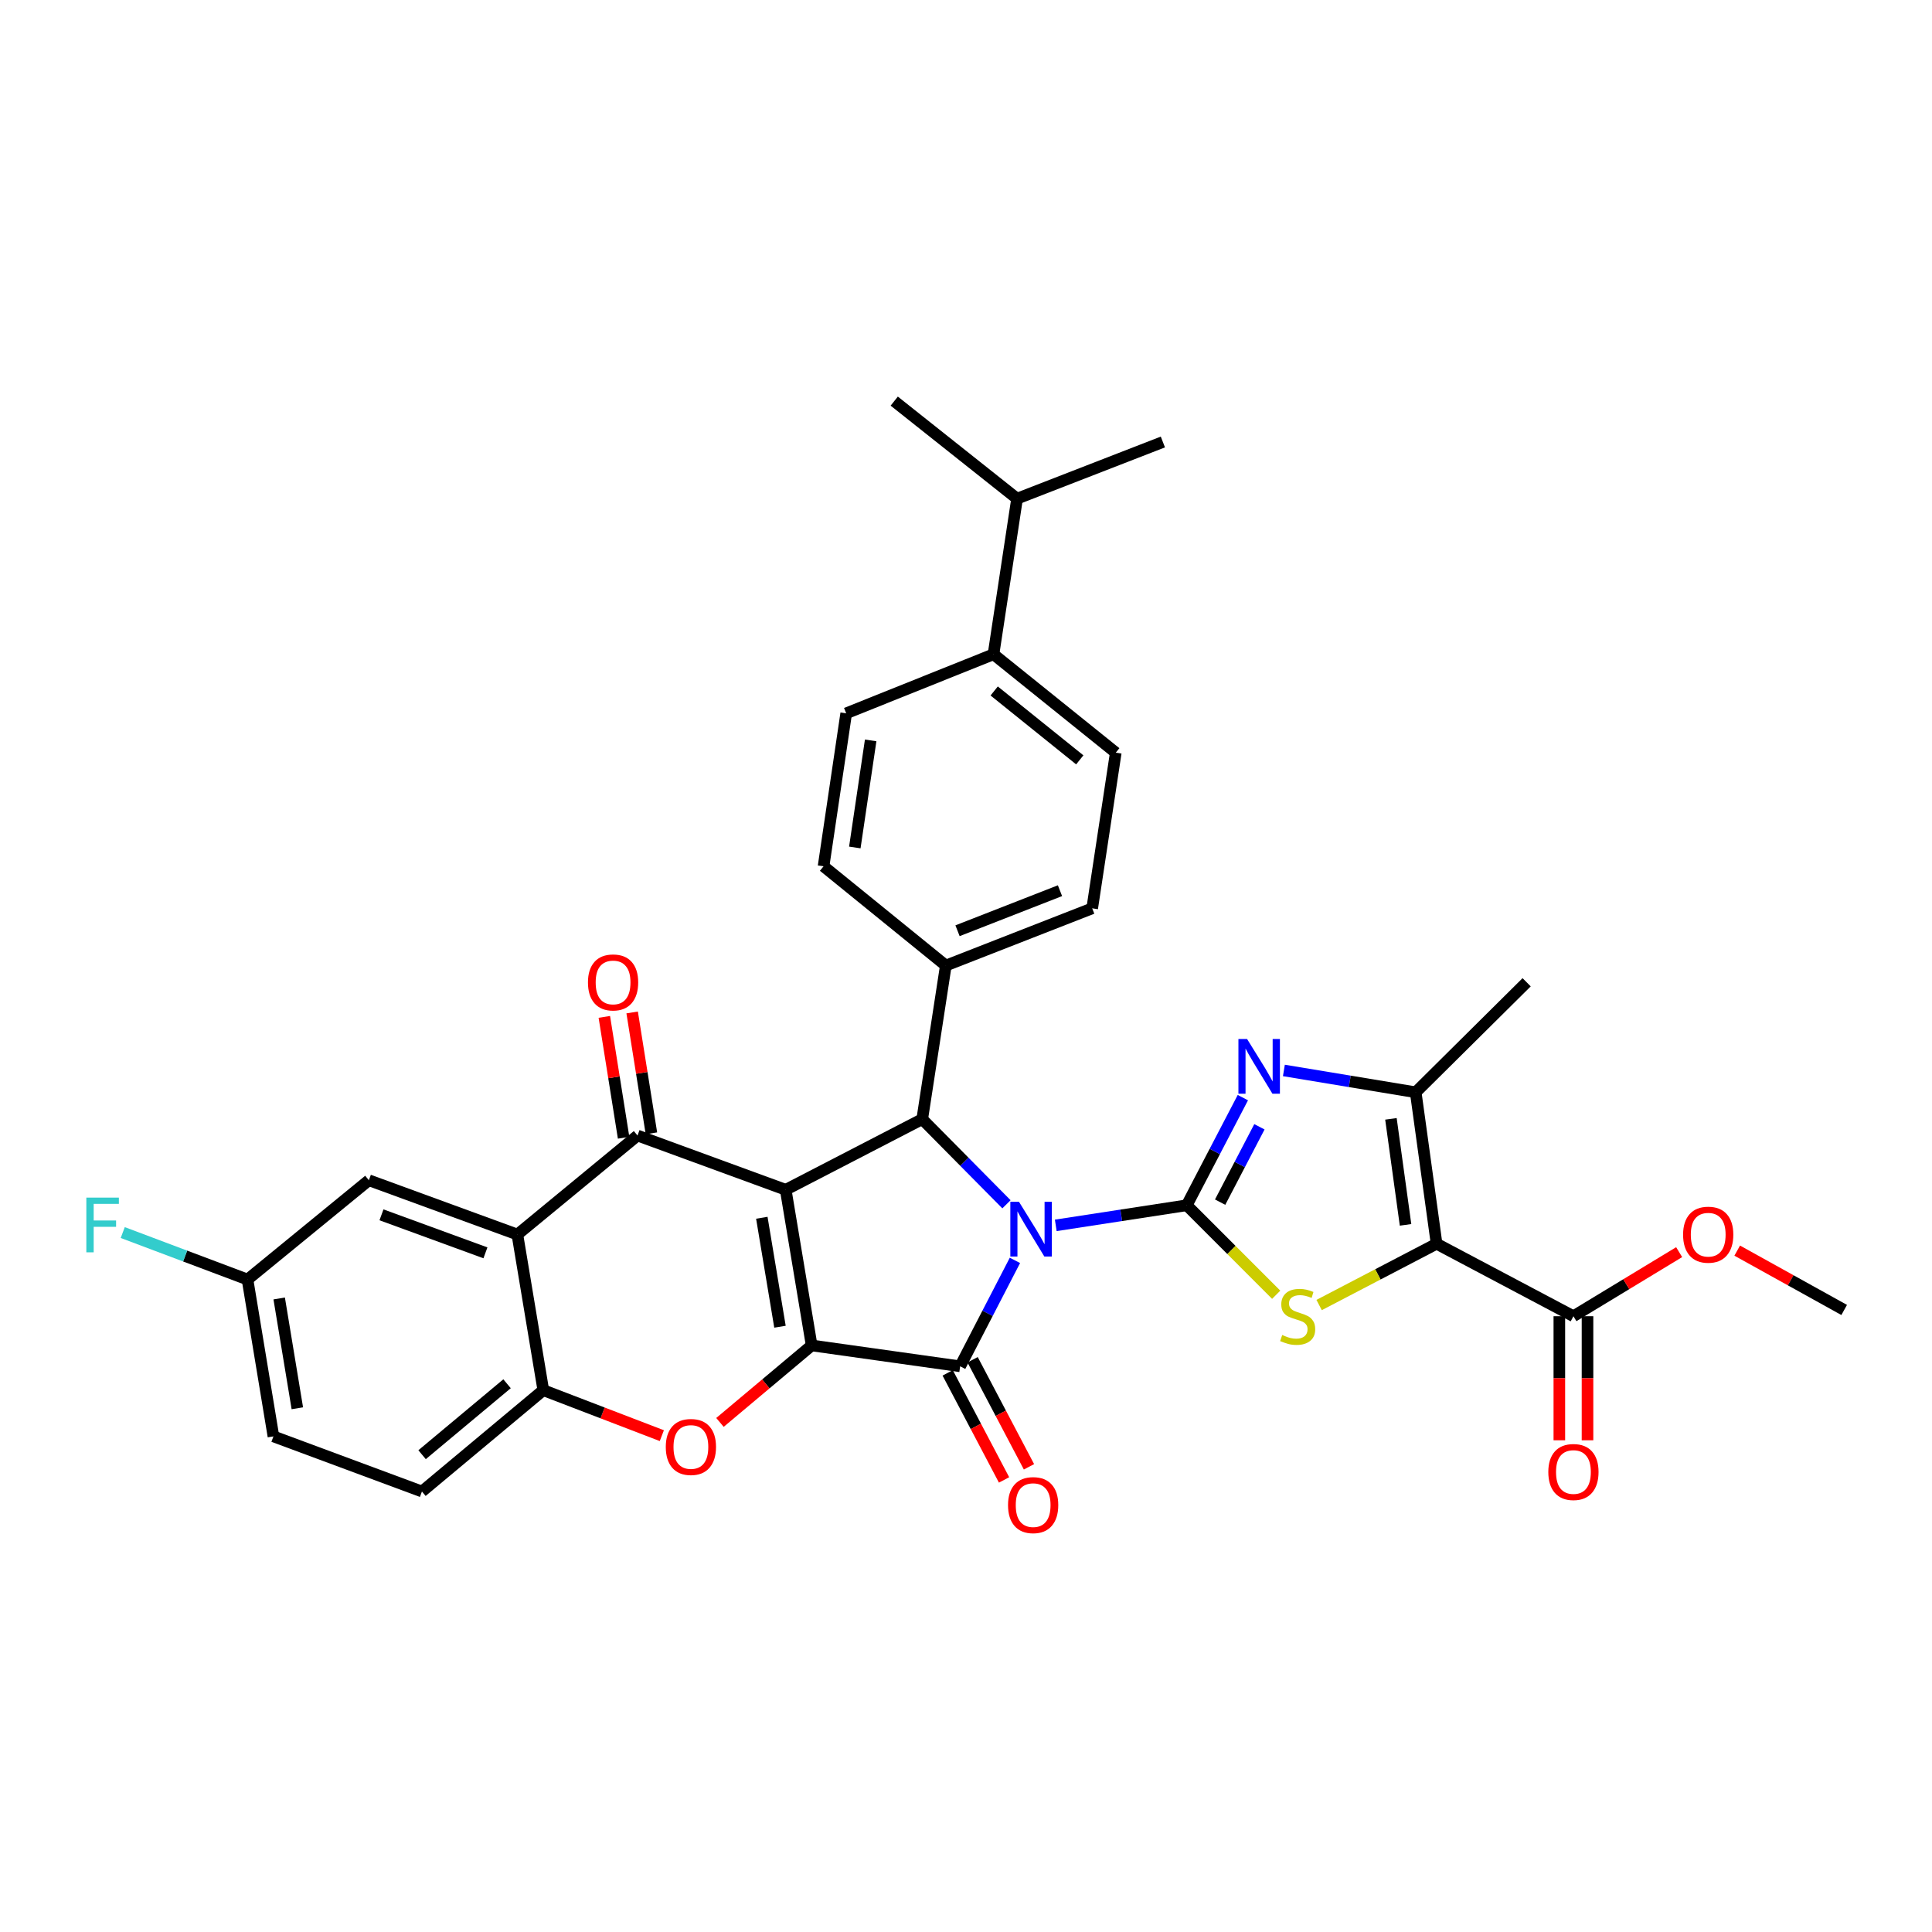 <?xml version='1.0' encoding='iso-8859-1'?>
<svg version='1.1' baseProfile='full'
              xmlns='http://www.w3.org/2000/svg'
                      xmlns:rdkit='http://www.rdkit.org/xml'
                      xmlns:xlink='http://www.w3.org/1999/xlink'
                  xml:space='preserve'
width='1000px' height='1000px' viewBox='0 0 1000 1000'>
<!-- END OF HEADER -->
<rect style='opacity:1.0;fill:#FFFFFF;stroke:none' width='1000' height='1000' x='0' y='0'> </rect>
<path class='bond-1' d='M 546.465,634.251 L 580.36,629.048' style='fill:none;fill-rule:evenodd;stroke:#0000FF;stroke-width:6px;stroke-linecap:butt;stroke-linejoin:miter;stroke-opacity:1' />
<path class='bond-1' d='M 580.36,629.048 L 614.255,623.845' style='fill:none;fill-rule:evenodd;stroke:#000000;stroke-width:6px;stroke-linecap:butt;stroke-linejoin:miter;stroke-opacity:1' />
<path class='bond-3' d='M 525.329,652.37 L 511.148,679.785' style='fill:none;fill-rule:evenodd;stroke:#0000FF;stroke-width:6px;stroke-linecap:butt;stroke-linejoin:miter;stroke-opacity:1' />
<path class='bond-3' d='M 511.148,679.785 L 496.967,707.199' style='fill:none;fill-rule:evenodd;stroke:#000000;stroke-width:6px;stroke-linecap:butt;stroke-linejoin:miter;stroke-opacity:1' />
<path class='bond-5' d='M 520.945,623.334 L 499.144,601.301' style='fill:none;fill-rule:evenodd;stroke:#0000FF;stroke-width:6px;stroke-linecap:butt;stroke-linejoin:miter;stroke-opacity:1' />
<path class='bond-5' d='M 499.144,601.301 L 477.344,579.269' style='fill:none;fill-rule:evenodd;stroke:#000000;stroke-width:6px;stroke-linecap:butt;stroke-linejoin:miter;stroke-opacity:1' />
<path class='bond-0' d='M 406.681,615.827 L 477.344,579.269' style='fill:none;fill-rule:evenodd;stroke:#000000;stroke-width:6px;stroke-linecap:butt;stroke-linejoin:miter;stroke-opacity:1' />
<path class='bond-6' d='M 406.681,615.827 L 329.977,587.749' style='fill:none;fill-rule:evenodd;stroke:#000000;stroke-width:6px;stroke-linecap:butt;stroke-linejoin:miter;stroke-opacity:1' />
<path class='bond-34' d='M 406.681,615.827 L 420.109,696.395' style='fill:none;fill-rule:evenodd;stroke:#000000;stroke-width:6px;stroke-linecap:butt;stroke-linejoin:miter;stroke-opacity:1' />
<path class='bond-34' d='M 394.316,630.309 L 403.715,686.706' style='fill:none;fill-rule:evenodd;stroke:#000000;stroke-width:6px;stroke-linecap:butt;stroke-linejoin:miter;stroke-opacity:1' />
<path class='bond-7' d='M 614.255,623.845 L 637.407,647.003' style='fill:none;fill-rule:evenodd;stroke:#000000;stroke-width:6px;stroke-linecap:butt;stroke-linejoin:miter;stroke-opacity:1' />
<path class='bond-7' d='M 637.407,647.003 L 660.558,670.161' style='fill:none;fill-rule:evenodd;stroke:#CCCC00;stroke-width:6px;stroke-linecap:butt;stroke-linejoin:miter;stroke-opacity:1' />
<path class='bond-8' d='M 614.255,623.845 L 628.78,595.988' style='fill:none;fill-rule:evenodd;stroke:#000000;stroke-width:6px;stroke-linecap:butt;stroke-linejoin:miter;stroke-opacity:1' />
<path class='bond-8' d='M 628.78,595.988 L 643.305,568.131' style='fill:none;fill-rule:evenodd;stroke:#0000FF;stroke-width:6px;stroke-linecap:butt;stroke-linejoin:miter;stroke-opacity:1' />
<path class='bond-8' d='M 631.539,622.228 L 641.706,602.728' style='fill:none;fill-rule:evenodd;stroke:#000000;stroke-width:6px;stroke-linecap:butt;stroke-linejoin:miter;stroke-opacity:1' />
<path class='bond-8' d='M 641.706,602.728 L 651.874,583.228' style='fill:none;fill-rule:evenodd;stroke:#0000FF;stroke-width:6px;stroke-linecap:butt;stroke-linejoin:miter;stroke-opacity:1' />
<path class='bond-2' d='M 420.109,696.395 L 496.967,707.199' style='fill:none;fill-rule:evenodd;stroke:#000000;stroke-width:6px;stroke-linecap:butt;stroke-linejoin:miter;stroke-opacity:1' />
<path class='bond-9' d='M 420.109,696.395 L 396.38,716.318' style='fill:none;fill-rule:evenodd;stroke:#000000;stroke-width:6px;stroke-linecap:butt;stroke-linejoin:miter;stroke-opacity:1' />
<path class='bond-9' d='M 396.38,716.318 L 372.65,736.24' style='fill:none;fill-rule:evenodd;stroke:#FF0000;stroke-width:6px;stroke-linecap:butt;stroke-linejoin:miter;stroke-opacity:1' />
<path class='bond-15' d='M 490.518,710.595 L 505.108,738.303' style='fill:none;fill-rule:evenodd;stroke:#000000;stroke-width:6px;stroke-linecap:butt;stroke-linejoin:miter;stroke-opacity:1' />
<path class='bond-15' d='M 505.108,738.303 L 519.699,766.011' style='fill:none;fill-rule:evenodd;stroke:#FF0000;stroke-width:6px;stroke-linecap:butt;stroke-linejoin:miter;stroke-opacity:1' />
<path class='bond-15' d='M 503.417,703.803 L 518.007,731.511' style='fill:none;fill-rule:evenodd;stroke:#000000;stroke-width:6px;stroke-linecap:butt;stroke-linejoin:miter;stroke-opacity:1' />
<path class='bond-15' d='M 518.007,731.511 L 532.598,759.219' style='fill:none;fill-rule:evenodd;stroke:#FF0000;stroke-width:6px;stroke-linecap:butt;stroke-linejoin:miter;stroke-opacity:1' />
<path class='bond-4' d='M 743.57,643.76 L 713.173,659.62' style='fill:none;fill-rule:evenodd;stroke:#000000;stroke-width:6px;stroke-linecap:butt;stroke-linejoin:miter;stroke-opacity:1' />
<path class='bond-4' d='M 713.173,659.62 L 682.776,675.479' style='fill:none;fill-rule:evenodd;stroke:#CCCC00;stroke-width:6px;stroke-linecap:butt;stroke-linejoin:miter;stroke-opacity:1' />
<path class='bond-13' d='M 743.57,643.76 L 814.403,681.274' style='fill:none;fill-rule:evenodd;stroke:#000000;stroke-width:6px;stroke-linecap:butt;stroke-linejoin:miter;stroke-opacity:1' />
<path class='bond-35' d='M 743.57,643.76 L 732.766,565.363' style='fill:none;fill-rule:evenodd;stroke:#000000;stroke-width:6px;stroke-linecap:butt;stroke-linejoin:miter;stroke-opacity:1' />
<path class='bond-35' d='M 727.508,633.991 L 719.945,579.113' style='fill:none;fill-rule:evenodd;stroke:#000000;stroke-width:6px;stroke-linecap:butt;stroke-linejoin:miter;stroke-opacity:1' />
<path class='bond-14' d='M 477.344,579.269 L 489.557,499.77' style='fill:none;fill-rule:evenodd;stroke:#000000;stroke-width:6px;stroke-linecap:butt;stroke-linejoin:miter;stroke-opacity:1' />
<path class='bond-10' d='M 329.977,587.749 L 267.793,638.99' style='fill:none;fill-rule:evenodd;stroke:#000000;stroke-width:6px;stroke-linecap:butt;stroke-linejoin:miter;stroke-opacity:1' />
<path class='bond-16' d='M 337.175,586.601 L 332.186,555.321' style='fill:none;fill-rule:evenodd;stroke:#000000;stroke-width:6px;stroke-linecap:butt;stroke-linejoin:miter;stroke-opacity:1' />
<path class='bond-16' d='M 332.186,555.321 L 327.198,524.04' style='fill:none;fill-rule:evenodd;stroke:#FF0000;stroke-width:6px;stroke-linecap:butt;stroke-linejoin:miter;stroke-opacity:1' />
<path class='bond-16' d='M 322.779,588.896 L 317.79,557.616' style='fill:none;fill-rule:evenodd;stroke:#000000;stroke-width:6px;stroke-linecap:butt;stroke-linejoin:miter;stroke-opacity:1' />
<path class='bond-16' d='M 317.79,557.616 L 312.802,526.336' style='fill:none;fill-rule:evenodd;stroke:#FF0000;stroke-width:6px;stroke-linecap:butt;stroke-linejoin:miter;stroke-opacity:1' />
<path class='bond-11' d='M 664.538,554.062 L 698.652,559.713' style='fill:none;fill-rule:evenodd;stroke:#0000FF;stroke-width:6px;stroke-linecap:butt;stroke-linejoin:miter;stroke-opacity:1' />
<path class='bond-11' d='M 698.652,559.713 L 732.766,565.363' style='fill:none;fill-rule:evenodd;stroke:#000000;stroke-width:6px;stroke-linecap:butt;stroke-linejoin:miter;stroke-opacity:1' />
<path class='bond-12' d='M 342.564,743.094 L 311.889,731.322' style='fill:none;fill-rule:evenodd;stroke:#FF0000;stroke-width:6px;stroke-linecap:butt;stroke-linejoin:miter;stroke-opacity:1' />
<path class='bond-12' d='M 311.889,731.322 L 281.213,719.55' style='fill:none;fill-rule:evenodd;stroke:#000000;stroke-width:6px;stroke-linecap:butt;stroke-linejoin:miter;stroke-opacity:1' />
<path class='bond-17' d='M 267.793,638.99 L 190.927,610.887' style='fill:none;fill-rule:evenodd;stroke:#000000;stroke-width:6px;stroke-linecap:butt;stroke-linejoin:miter;stroke-opacity:1' />
<path class='bond-17' d='M 251.258,648.466 L 197.451,628.794' style='fill:none;fill-rule:evenodd;stroke:#000000;stroke-width:6px;stroke-linecap:butt;stroke-linejoin:miter;stroke-opacity:1' />
<path class='bond-37' d='M 267.793,638.99 L 281.213,719.55' style='fill:none;fill-rule:evenodd;stroke:#000000;stroke-width:6px;stroke-linecap:butt;stroke-linejoin:miter;stroke-opacity:1' />
<path class='bond-29' d='M 732.766,565.363 L 790.187,508.42' style='fill:none;fill-rule:evenodd;stroke:#000000;stroke-width:6px;stroke-linecap:butt;stroke-linejoin:miter;stroke-opacity:1' />
<path class='bond-20' d='M 281.213,719.55 L 218.39,772.006' style='fill:none;fill-rule:evenodd;stroke:#000000;stroke-width:6px;stroke-linecap:butt;stroke-linejoin:miter;stroke-opacity:1' />
<path class='bond-20' d='M 262.446,716.228 L 218.47,752.948' style='fill:none;fill-rule:evenodd;stroke:#000000;stroke-width:6px;stroke-linecap:butt;stroke-linejoin:miter;stroke-opacity:1' />
<path class='bond-18' d='M 807.114,681.274 L 807.114,713.383' style='fill:none;fill-rule:evenodd;stroke:#000000;stroke-width:6px;stroke-linecap:butt;stroke-linejoin:miter;stroke-opacity:1' />
<path class='bond-18' d='M 807.114,713.383 L 807.114,745.492' style='fill:none;fill-rule:evenodd;stroke:#FF0000;stroke-width:6px;stroke-linecap:butt;stroke-linejoin:miter;stroke-opacity:1' />
<path class='bond-18' d='M 821.692,681.274 L 821.692,713.383' style='fill:none;fill-rule:evenodd;stroke:#000000;stroke-width:6px;stroke-linecap:butt;stroke-linejoin:miter;stroke-opacity:1' />
<path class='bond-18' d='M 821.692,713.383 L 821.692,745.492' style='fill:none;fill-rule:evenodd;stroke:#FF0000;stroke-width:6px;stroke-linecap:butt;stroke-linejoin:miter;stroke-opacity:1' />
<path class='bond-26' d='M 814.403,681.274 L 841.765,664.69' style='fill:none;fill-rule:evenodd;stroke:#000000;stroke-width:6px;stroke-linecap:butt;stroke-linejoin:miter;stroke-opacity:1' />
<path class='bond-26' d='M 841.765,664.69 L 869.127,648.106' style='fill:none;fill-rule:evenodd;stroke:#FF0000;stroke-width:6px;stroke-linecap:butt;stroke-linejoin:miter;stroke-opacity:1' />
<path class='bond-21' d='M 489.557,499.77 L 426.272,448.391' style='fill:none;fill-rule:evenodd;stroke:#000000;stroke-width:6px;stroke-linecap:butt;stroke-linejoin:miter;stroke-opacity:1' />
<path class='bond-22' d='M 489.557,499.77 L 565.322,470.153' style='fill:none;fill-rule:evenodd;stroke:#000000;stroke-width:6px;stroke-linecap:butt;stroke-linejoin:miter;stroke-opacity:1' />
<path class='bond-22' d='M 495.614,481.75 L 548.649,461.018' style='fill:none;fill-rule:evenodd;stroke:#000000;stroke-width:6px;stroke-linecap:butt;stroke-linejoin:miter;stroke-opacity:1' />
<path class='bond-25' d='M 190.927,610.887 L 128.112,662.282' style='fill:none;fill-rule:evenodd;stroke:#000000;stroke-width:6px;stroke-linecap:butt;stroke-linejoin:miter;stroke-opacity:1' />
<path class='bond-19' d='M 514.234,338.652 L 577.519,389.585' style='fill:none;fill-rule:evenodd;stroke:#000000;stroke-width:6px;stroke-linecap:butt;stroke-linejoin:miter;stroke-opacity:1' />
<path class='bond-19' d='M 514.586,357.648 L 558.886,393.302' style='fill:none;fill-rule:evenodd;stroke:#000000;stroke-width:6px;stroke-linecap:butt;stroke-linejoin:miter;stroke-opacity:1' />
<path class='bond-27' d='M 514.234,338.652 L 526.431,258.1' style='fill:none;fill-rule:evenodd;stroke:#000000;stroke-width:6px;stroke-linecap:butt;stroke-linejoin:miter;stroke-opacity:1' />
<path class='bond-36' d='M 514.234,338.652 L 437.991,369.217' style='fill:none;fill-rule:evenodd;stroke:#000000;stroke-width:6px;stroke-linecap:butt;stroke-linejoin:miter;stroke-opacity:1' />
<path class='bond-28' d='M 218.39,772.006 L 141.532,743.474' style='fill:none;fill-rule:evenodd;stroke:#000000;stroke-width:6px;stroke-linecap:butt;stroke-linejoin:miter;stroke-opacity:1' />
<path class='bond-24' d='M 426.272,448.391 L 437.991,369.217' style='fill:none;fill-rule:evenodd;stroke:#000000;stroke-width:6px;stroke-linecap:butt;stroke-linejoin:miter;stroke-opacity:1' />
<path class='bond-24' d='M 442.451,438.65 L 450.654,383.227' style='fill:none;fill-rule:evenodd;stroke:#000000;stroke-width:6px;stroke-linecap:butt;stroke-linejoin:miter;stroke-opacity:1' />
<path class='bond-23' d='M 565.322,470.153 L 577.519,389.585' style='fill:none;fill-rule:evenodd;stroke:#000000;stroke-width:6px;stroke-linecap:butt;stroke-linejoin:miter;stroke-opacity:1' />
<path class='bond-30' d='M 128.112,662.282 L 95.822,650.124' style='fill:none;fill-rule:evenodd;stroke:#000000;stroke-width:6px;stroke-linecap:butt;stroke-linejoin:miter;stroke-opacity:1' />
<path class='bond-30' d='M 95.822,650.124 L 63.532,637.966' style='fill:none;fill-rule:evenodd;stroke:#33CCCC;stroke-width:6px;stroke-linecap:butt;stroke-linejoin:miter;stroke-opacity:1' />
<path class='bond-38' d='M 128.112,662.282 L 141.532,743.474' style='fill:none;fill-rule:evenodd;stroke:#000000;stroke-width:6px;stroke-linecap:butt;stroke-linejoin:miter;stroke-opacity:1' />
<path class='bond-38' d='M 144.508,672.084 L 153.902,728.918' style='fill:none;fill-rule:evenodd;stroke:#000000;stroke-width:6px;stroke-linecap:butt;stroke-linejoin:miter;stroke-opacity:1' />
<path class='bond-33' d='M 899.178,647.318 L 926.862,662.677' style='fill:none;fill-rule:evenodd;stroke:#FF0000;stroke-width:6px;stroke-linecap:butt;stroke-linejoin:miter;stroke-opacity:1' />
<path class='bond-33' d='M 926.862,662.677 L 954.545,678.035' style='fill:none;fill-rule:evenodd;stroke:#000000;stroke-width:6px;stroke-linecap:butt;stroke-linejoin:miter;stroke-opacity:1' />
<path class='bond-31' d='M 526.431,258.1 L 601.904,228.774' style='fill:none;fill-rule:evenodd;stroke:#000000;stroke-width:6px;stroke-linecap:butt;stroke-linejoin:miter;stroke-opacity:1' />
<path class='bond-32' d='M 526.431,258.1 L 462.855,207.62' style='fill:none;fill-rule:evenodd;stroke:#000000;stroke-width:6px;stroke-linecap:butt;stroke-linejoin:miter;stroke-opacity:1' />
<path  class='atom-0' d='M 527.428 622.052
L 536.708 637.052
Q 537.628 638.532, 539.108 641.212
Q 540.588 643.892, 540.668 644.052
L 540.668 622.052
L 544.428 622.052
L 544.428 650.372
L 540.548 650.372
L 530.588 633.972
Q 529.428 632.052, 528.188 629.852
Q 526.988 627.652, 526.628 626.972
L 526.628 650.372
L 522.948 650.372
L 522.948 622.052
L 527.428 622.052
' fill='#0000FF'/>
<path  class='atom-8' d='M 663.668 690.994
Q 663.988 691.114, 665.308 691.674
Q 666.628 692.234, 668.068 692.594
Q 669.548 692.914, 670.988 692.914
Q 673.668 692.914, 675.228 691.634
Q 676.788 690.314, 676.788 688.034
Q 676.788 686.474, 675.988 685.514
Q 675.228 684.554, 674.028 684.034
Q 672.828 683.514, 670.828 682.914
Q 668.308 682.154, 666.788 681.434
Q 665.308 680.714, 664.228 679.194
Q 663.188 677.674, 663.188 675.114
Q 663.188 671.554, 665.588 669.354
Q 668.028 667.154, 672.828 667.154
Q 676.108 667.154, 679.828 668.714
L 678.908 671.794
Q 675.508 670.394, 672.948 670.394
Q 670.188 670.394, 668.668 671.554
Q 667.148 672.674, 667.188 674.634
Q 667.188 676.154, 667.948 677.074
Q 668.748 677.994, 669.868 678.514
Q 671.028 679.034, 672.948 679.634
Q 675.508 680.434, 677.028 681.234
Q 678.548 682.034, 679.628 683.674
Q 680.748 685.274, 680.748 688.034
Q 680.748 691.954, 678.108 694.074
Q 675.508 696.154, 671.148 696.154
Q 668.628 696.154, 666.708 695.594
Q 664.828 695.074, 662.588 694.154
L 663.668 690.994
' fill='#CCCC00'/>
<path  class='atom-9' d='M 645.485 537.783
L 654.765 552.783
Q 655.685 554.263, 657.165 556.943
Q 658.645 559.623, 658.725 559.783
L 658.725 537.783
L 662.485 537.783
L 662.485 566.103
L 658.605 566.103
L 648.645 549.703
Q 647.485 547.783, 646.245 545.583
Q 645.045 543.383, 644.685 542.703
L 644.685 566.103
L 641.005 566.103
L 641.005 537.783
L 645.485 537.783
' fill='#0000FF'/>
<path  class='atom-10' d='M 344.61 748.947
Q 344.61 742.147, 347.97 738.347
Q 351.33 734.547, 357.61 734.547
Q 363.89 734.547, 367.25 738.347
Q 370.61 742.147, 370.61 748.947
Q 370.61 755.827, 367.21 759.747
Q 363.81 763.627, 357.61 763.627
Q 351.37 763.627, 347.97 759.747
Q 344.61 755.867, 344.61 748.947
M 357.61 760.427
Q 361.93 760.427, 364.25 757.547
Q 366.61 754.627, 366.61 748.947
Q 366.61 743.387, 364.25 740.587
Q 361.93 737.747, 357.61 737.747
Q 353.29 737.747, 350.93 740.547
Q 348.61 743.347, 348.61 748.947
Q 348.61 754.667, 350.93 757.547
Q 353.29 760.427, 357.61 760.427
' fill='#FF0000'/>
<path  class='atom-16' d='M 521.757 779.043
Q 521.757 772.243, 525.117 768.443
Q 528.477 764.643, 534.757 764.643
Q 541.037 764.643, 544.397 768.443
Q 547.757 772.243, 547.757 779.043
Q 547.757 785.923, 544.357 789.843
Q 540.957 793.723, 534.757 793.723
Q 528.517 793.723, 525.117 789.843
Q 521.757 785.963, 521.757 779.043
M 534.757 790.523
Q 539.077 790.523, 541.397 787.643
Q 543.757 784.723, 543.757 779.043
Q 543.757 773.483, 541.397 770.683
Q 539.077 767.843, 534.757 767.843
Q 530.437 767.843, 528.077 770.643
Q 525.757 773.443, 525.757 779.043
Q 525.757 784.763, 528.077 787.643
Q 530.437 790.523, 534.757 790.523
' fill='#FF0000'/>
<path  class='atom-17' d='M 304.326 508.5
Q 304.326 501.7, 307.686 497.9
Q 311.046 494.1, 317.326 494.1
Q 323.606 494.1, 326.966 497.9
Q 330.326 501.7, 330.326 508.5
Q 330.326 515.38, 326.926 519.3
Q 323.526 523.18, 317.326 523.18
Q 311.086 523.18, 307.686 519.3
Q 304.326 515.42, 304.326 508.5
M 317.326 519.98
Q 321.646 519.98, 323.966 517.1
Q 326.326 514.18, 326.326 508.5
Q 326.326 502.94, 323.966 500.14
Q 321.646 497.3, 317.326 497.3
Q 313.006 497.3, 310.646 500.1
Q 308.326 502.9, 308.326 508.5
Q 308.326 514.22, 310.646 517.1
Q 313.006 519.98, 317.326 519.98
' fill='#FF0000'/>
<path  class='atom-19' d='M 801.403 761.906
Q 801.403 755.106, 804.763 751.306
Q 808.123 747.506, 814.403 747.506
Q 820.683 747.506, 824.043 751.306
Q 827.403 755.106, 827.403 761.906
Q 827.403 768.786, 824.003 772.706
Q 820.603 776.586, 814.403 776.586
Q 808.163 776.586, 804.763 772.706
Q 801.403 768.826, 801.403 761.906
M 814.403 773.386
Q 818.723 773.386, 821.043 770.506
Q 823.403 767.586, 823.403 761.906
Q 823.403 756.346, 821.043 753.546
Q 818.723 750.706, 814.403 750.706
Q 810.083 750.706, 807.723 753.506
Q 805.403 756.306, 805.403 761.906
Q 805.403 767.626, 807.723 770.506
Q 810.083 773.386, 814.403 773.386
' fill='#FF0000'/>
<path  class='atom-27' d='M 871.166 639.07
Q 871.166 632.27, 874.526 628.47
Q 877.886 624.67, 884.166 624.67
Q 890.446 624.67, 893.806 628.47
Q 897.166 632.27, 897.166 639.07
Q 897.166 645.95, 893.766 649.87
Q 890.366 653.75, 884.166 653.75
Q 877.926 653.75, 874.526 649.87
Q 871.166 645.99, 871.166 639.07
M 884.166 650.55
Q 888.486 650.55, 890.806 647.67
Q 893.166 644.75, 893.166 639.07
Q 893.166 633.51, 890.806 630.71
Q 888.486 627.87, 884.166 627.87
Q 879.846 627.87, 877.486 630.67
Q 875.166 633.47, 875.166 639.07
Q 875.166 644.79, 877.486 647.67
Q 879.846 650.55, 884.166 650.55
' fill='#FF0000'/>
<path  class='atom-31' d='M 44.689 619.882
L 61.529 619.882
L 61.529 623.122
L 48.489 623.122
L 48.489 631.722
L 60.089 631.722
L 60.089 635.002
L 48.489 635.002
L 48.489 648.202
L 44.689 648.202
L 44.689 619.882
' fill='#33CCCC'/>
</svg>
